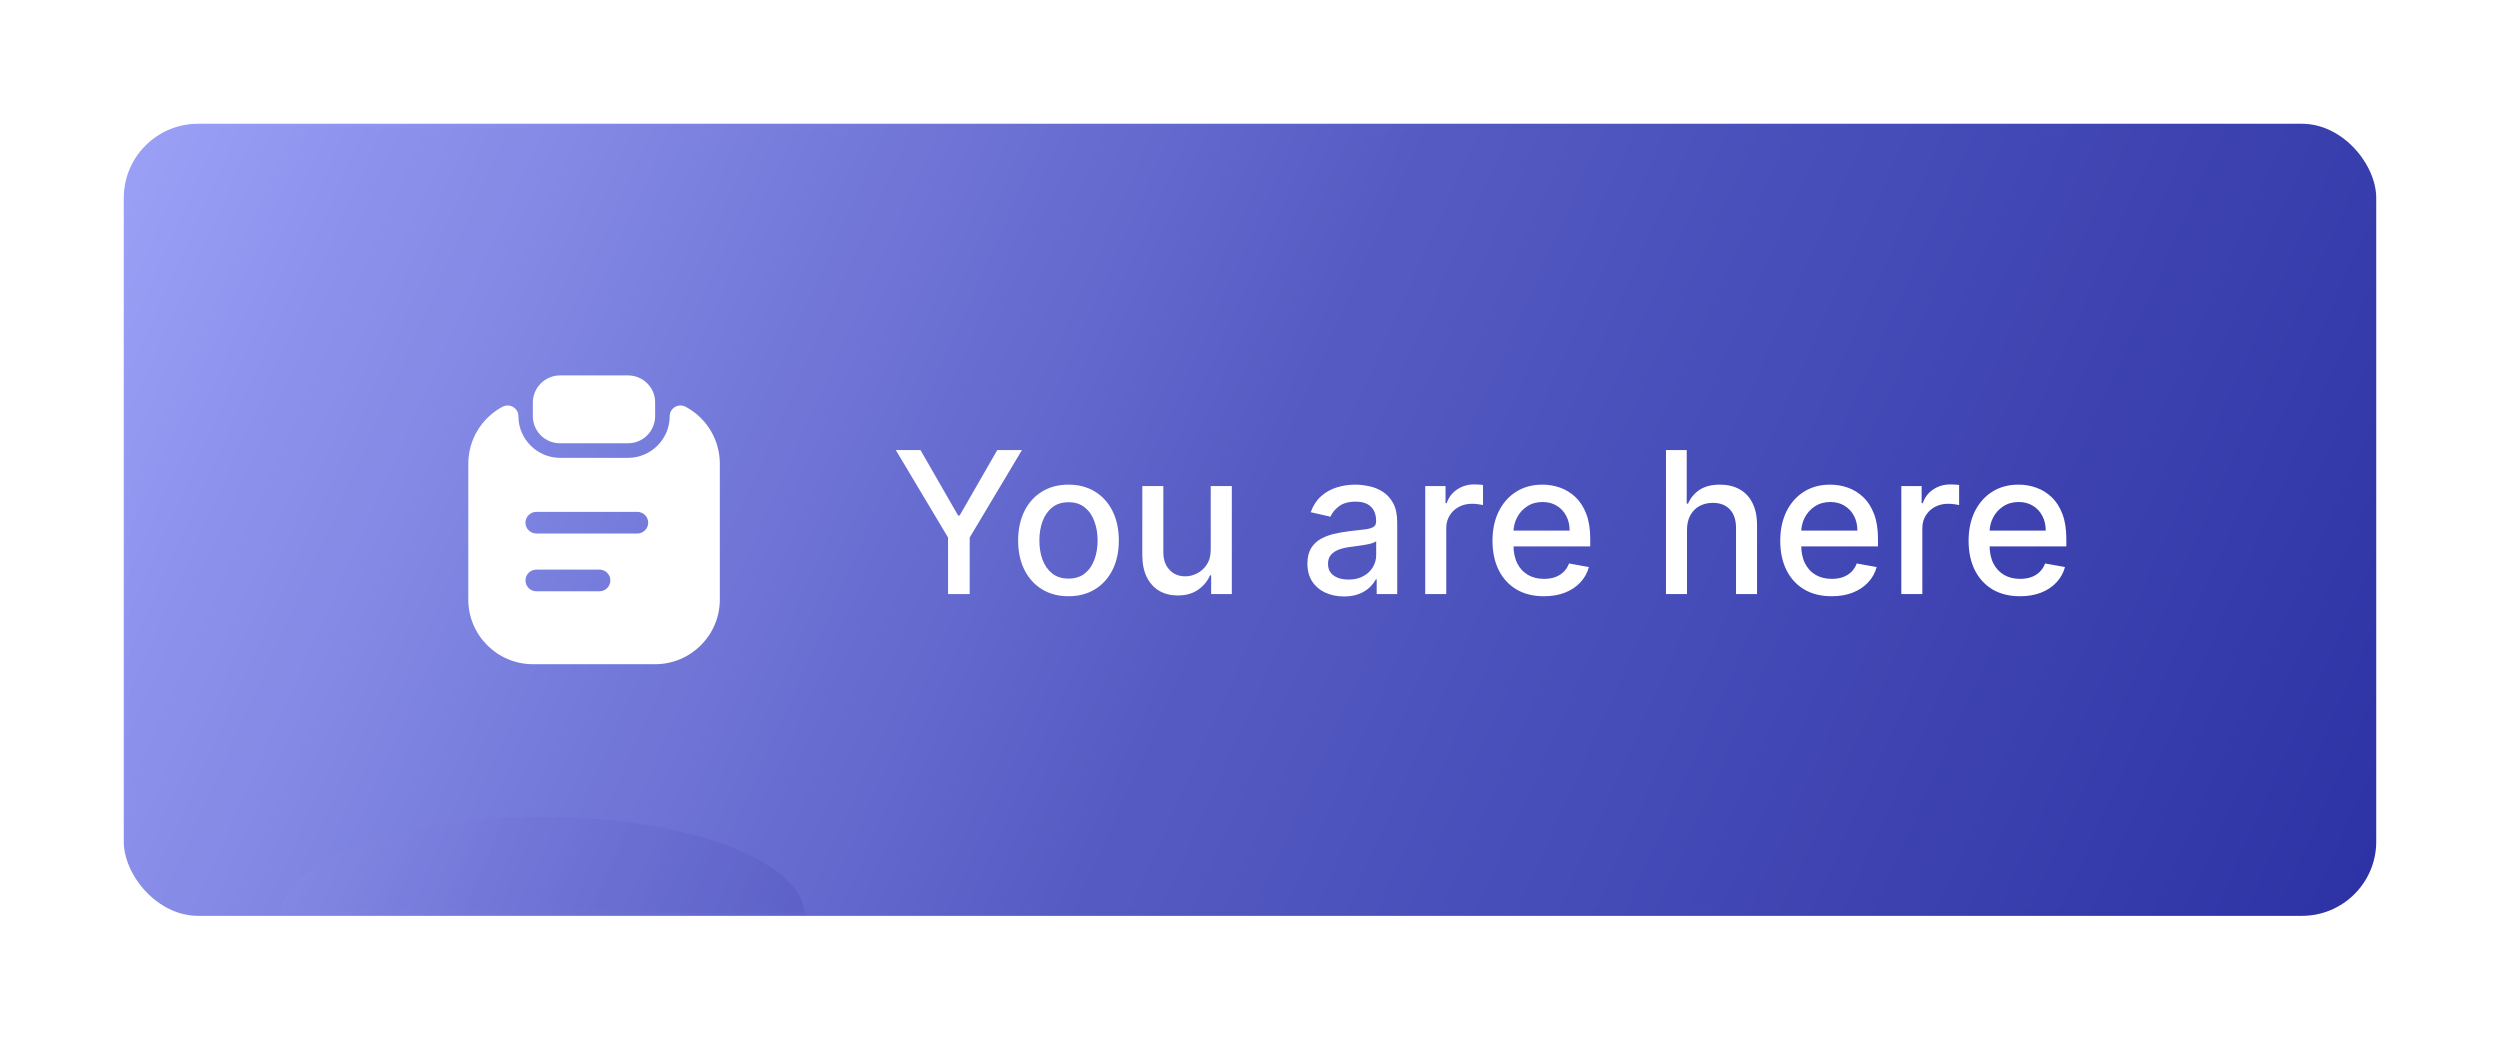 <svg width="202" height="84" viewBox="0 0 202 84" fill="none" xmlns="http://www.w3.org/2000/svg">
<g filter="url(#filter0_diii_18956_510979)">
<g clip-path="url(#clip0_18956_510979)">
<rect x="10" y="4" width="182" height="64" rx="6" fill="url(#paint0_linear_18956_510979)"/>
<mask id="mask0_18956_510979" style="mask-type:luminance" maskUnits="userSpaceOnUse" x="10" y="4" width="182" height="64">
<path d="M192 4H10V68H192V4Z" fill="white"/>
</mask>
<g mask="url(#mask0_18956_510979)">
<path d="M192 4H10V68H192V4Z" fill="#6265A3" fill-opacity="0.04"/>
<g opacity="0.15" filter="url(#filter1_f_18956_510979)">
<path d="M43.86 76C55.548 76 65.023 72.418 65.023 68C65.023 63.582 55.548 60 43.86 60C32.172 60 22.698 63.582 22.698 68C22.698 72.418 32.172 76 43.86 76Z" fill="url(#paint1_linear_18956_510979)"/>
</g>
</g>
<path d="M50.742 24.333H45.258C44.045 24.333 43.053 25.313 43.053 26.527V27.623C43.053 28.837 44.033 29.817 45.247 29.817H50.742C51.955 29.817 52.935 28.837 52.935 27.623V26.527C52.947 25.313 51.955 24.333 50.742 24.333Z" fill="white"/>
<path d="M54.113 27.623C54.113 29.478 52.597 30.995 50.742 30.995H45.258C43.403 30.995 41.887 29.478 41.887 27.623C41.887 26.97 41.187 26.562 40.603 26.865C38.958 27.74 37.838 29.478 37.838 31.473V42.452C37.838 45.322 40.183 47.667 43.053 47.667H52.947C55.817 47.667 58.162 45.322 58.162 42.452V31.473C58.162 29.478 57.042 27.74 55.397 26.865C54.813 26.562 54.113 26.97 54.113 27.623ZM48.443 41.775H43.333C42.855 41.775 42.458 41.378 42.458 40.9C42.458 40.422 42.855 40.025 43.333 40.025H48.443C48.922 40.025 49.318 40.422 49.318 40.9C49.318 41.378 48.922 41.775 48.443 41.775ZM51.5 37.108H43.333C42.855 37.108 42.458 36.712 42.458 36.233C42.458 35.755 42.855 35.358 43.333 35.358H51.5C51.978 35.358 52.375 35.755 52.375 36.233C52.375 36.712 51.978 37.108 51.5 37.108Z" fill="white"/>
<path d="M72.381 30.364H74.375L77.415 35.653H77.54L80.579 30.364H82.574L78.352 37.432V42H76.602V37.432L72.381 30.364ZM86.334 42.176C85.516 42.176 84.802 41.989 84.192 41.614C83.582 41.239 83.108 40.714 82.771 40.04C82.434 39.365 82.266 38.578 82.266 37.676C82.266 36.771 82.434 35.979 82.771 35.301C83.108 34.623 83.582 34.097 84.192 33.722C84.802 33.347 85.516 33.159 86.334 33.159C87.152 33.159 87.866 33.347 88.476 33.722C89.086 34.097 89.559 34.623 89.896 35.301C90.233 35.979 90.402 36.771 90.402 37.676C90.402 38.578 90.233 39.365 89.896 40.04C89.559 40.714 89.086 41.239 88.476 41.614C87.866 41.989 87.152 42.176 86.334 42.176ZM86.34 40.75C86.87 40.75 87.309 40.61 87.658 40.33C88.006 40.049 88.264 39.676 88.43 39.21C88.601 38.744 88.686 38.231 88.686 37.67C88.686 37.114 88.601 36.602 88.43 36.136C88.264 35.667 88.006 35.29 87.658 35.006C87.309 34.722 86.87 34.58 86.34 34.58C85.805 34.58 85.362 34.722 85.01 35.006C84.662 35.29 84.402 35.667 84.231 36.136C84.065 36.602 83.981 37.114 83.981 37.67C83.981 38.231 84.065 38.744 84.231 39.21C84.402 39.676 84.662 40.049 85.01 40.33C85.362 40.61 85.805 40.75 86.34 40.75ZM97.827 38.381V33.273H99.531V42H97.861V40.489H97.77C97.569 40.955 97.247 41.343 96.804 41.653C96.365 41.96 95.817 42.114 95.162 42.114C94.601 42.114 94.105 41.99 93.673 41.744C93.245 41.494 92.908 41.125 92.662 40.636C92.419 40.148 92.298 39.544 92.298 38.824V33.273H93.997V38.619C93.997 39.214 94.162 39.688 94.492 40.04C94.821 40.392 95.249 40.568 95.776 40.568C96.094 40.568 96.41 40.489 96.724 40.33C97.043 40.17 97.306 39.93 97.514 39.608C97.726 39.286 97.831 38.877 97.827 38.381ZM108.588 42.193C108.035 42.193 107.535 42.091 107.088 41.886C106.641 41.678 106.287 41.377 106.026 40.983C105.768 40.589 105.639 40.106 105.639 39.534C105.639 39.042 105.734 38.636 105.923 38.318C106.113 38 106.368 37.748 106.69 37.562C107.012 37.377 107.372 37.237 107.77 37.142C108.168 37.047 108.573 36.975 108.986 36.926C109.509 36.865 109.933 36.816 110.259 36.778C110.584 36.737 110.821 36.67 110.969 36.58C111.116 36.489 111.19 36.341 111.19 36.136V36.097C111.19 35.6 111.05 35.216 110.77 34.943C110.493 34.67 110.08 34.534 109.531 34.534C108.959 34.534 108.509 34.661 108.179 34.915C107.853 35.165 107.628 35.443 107.503 35.75L105.906 35.386C106.096 34.856 106.372 34.428 106.736 34.102C107.103 33.773 107.526 33.534 108.003 33.386C108.48 33.235 108.982 33.159 109.509 33.159C109.857 33.159 110.226 33.201 110.616 33.284C111.01 33.364 111.378 33.511 111.719 33.727C112.063 33.943 112.346 34.252 112.565 34.653C112.785 35.051 112.895 35.568 112.895 36.205V42H111.236V40.807H111.168C111.058 41.026 110.893 41.242 110.673 41.455C110.454 41.667 110.171 41.843 109.827 41.983C109.482 42.123 109.069 42.193 108.588 42.193ZM108.957 40.83C109.427 40.83 109.829 40.737 110.162 40.551C110.499 40.365 110.755 40.123 110.929 39.824C111.107 39.521 111.196 39.197 111.196 38.852V37.727C111.135 37.788 111.018 37.845 110.844 37.898C110.673 37.947 110.478 37.99 110.259 38.028C110.039 38.062 109.825 38.095 109.616 38.125C109.408 38.151 109.234 38.174 109.094 38.193C108.764 38.235 108.463 38.305 108.19 38.403C107.921 38.502 107.705 38.644 107.543 38.83C107.384 39.011 107.304 39.254 107.304 39.557C107.304 39.977 107.459 40.295 107.77 40.511C108.08 40.724 108.476 40.83 108.957 40.83ZM115.158 42V33.273H116.8V34.659H116.891C117.05 34.189 117.33 33.82 117.732 33.551C118.137 33.278 118.595 33.142 119.107 33.142C119.213 33.142 119.338 33.146 119.482 33.153C119.629 33.161 119.745 33.17 119.828 33.182V34.807C119.76 34.788 119.639 34.767 119.464 34.744C119.29 34.718 119.116 34.705 118.942 34.705C118.54 34.705 118.182 34.79 117.868 34.96C117.557 35.127 117.311 35.36 117.129 35.659C116.947 35.955 116.857 36.292 116.857 36.67V42H115.158ZM124.747 42.176C123.887 42.176 123.147 41.992 122.526 41.625C121.908 41.254 121.431 40.733 121.094 40.062C120.76 39.388 120.594 38.599 120.594 37.693C120.594 36.799 120.76 36.011 121.094 35.33C121.431 34.648 121.901 34.115 122.503 33.733C123.109 33.35 123.817 33.159 124.628 33.159C125.12 33.159 125.598 33.24 126.06 33.403C126.522 33.566 126.937 33.822 127.304 34.17C127.671 34.519 127.961 34.972 128.173 35.528C128.385 36.081 128.491 36.754 128.491 37.545V38.148H121.554V36.875H126.827C126.827 36.428 126.736 36.032 126.554 35.688C126.372 35.339 126.116 35.064 125.787 34.864C125.461 34.663 125.079 34.562 124.639 34.562C124.162 34.562 123.745 34.68 123.389 34.915C123.037 35.146 122.764 35.449 122.571 35.824C122.382 36.195 122.287 36.599 122.287 37.034V38.028C122.287 38.612 122.389 39.108 122.594 39.517C122.802 39.926 123.092 40.239 123.463 40.455C123.834 40.667 124.268 40.773 124.764 40.773C125.086 40.773 125.38 40.727 125.645 40.636C125.91 40.542 126.139 40.401 126.332 40.216C126.526 40.03 126.673 39.801 126.776 39.528L128.384 39.818C128.255 40.292 128.024 40.706 127.69 41.062C127.361 41.415 126.946 41.689 126.446 41.886C125.95 42.08 125.384 42.176 124.747 42.176ZM136.31 36.818V42H134.611V30.364H136.287V34.693H136.395C136.599 34.224 136.912 33.85 137.332 33.574C137.753 33.297 138.302 33.159 138.98 33.159C139.579 33.159 140.101 33.282 140.548 33.528C140.999 33.775 141.348 34.142 141.594 34.631C141.844 35.115 141.969 35.722 141.969 36.449V42H140.27V36.653C140.27 36.013 140.105 35.517 139.776 35.165C139.446 34.809 138.988 34.631 138.401 34.631C137.999 34.631 137.639 34.716 137.321 34.886C137.007 35.057 136.759 35.307 136.577 35.636C136.399 35.962 136.31 36.356 136.31 36.818ZM147.997 42.176C147.137 42.176 146.397 41.992 145.776 41.625C145.158 41.254 144.681 40.733 144.344 40.062C144.01 39.388 143.844 38.599 143.844 37.693C143.844 36.799 144.01 36.011 144.344 35.33C144.681 34.648 145.151 34.115 145.753 33.733C146.359 33.35 147.067 33.159 147.878 33.159C148.37 33.159 148.848 33.24 149.31 33.403C149.772 33.566 150.187 33.822 150.554 34.17C150.921 34.519 151.211 34.972 151.423 35.528C151.635 36.081 151.741 36.754 151.741 37.545V38.148H144.804V36.875H150.077C150.077 36.428 149.986 36.032 149.804 35.688C149.622 35.339 149.366 35.064 149.037 34.864C148.711 34.663 148.329 34.562 147.889 34.562C147.412 34.562 146.995 34.68 146.639 34.915C146.287 35.146 146.014 35.449 145.821 35.824C145.632 36.195 145.537 36.599 145.537 37.034V38.028C145.537 38.612 145.639 39.108 145.844 39.517C146.052 39.926 146.342 40.239 146.713 40.455C147.084 40.667 147.518 40.773 148.014 40.773C148.336 40.773 148.63 40.727 148.895 40.636C149.16 40.542 149.389 40.401 149.582 40.216C149.776 40.03 149.923 39.801 150.026 39.528L151.634 39.818C151.505 40.292 151.274 40.706 150.94 41.062C150.611 41.415 150.196 41.689 149.696 41.886C149.2 42.08 148.634 42.176 147.997 42.176ZM153.626 42V33.273H155.268V34.659H155.359C155.518 34.189 155.799 33.82 156.2 33.551C156.606 33.278 157.064 33.142 157.575 33.142C157.681 33.142 157.806 33.146 157.95 33.153C158.098 33.161 158.214 33.17 158.297 33.182V34.807C158.229 34.788 158.107 34.767 157.933 34.744C157.759 34.718 157.585 34.705 157.411 34.705C157.009 34.705 156.651 34.79 156.337 34.96C156.026 35.127 155.78 35.36 155.598 35.659C155.416 35.955 155.325 36.292 155.325 36.67V42H153.626ZM163.216 42.176C162.356 42.176 161.616 41.992 160.994 41.625C160.377 41.254 159.9 40.733 159.562 40.062C159.229 39.388 159.062 38.599 159.062 37.693C159.062 36.799 159.229 36.011 159.562 35.33C159.9 34.648 160.369 34.115 160.972 33.733C161.578 33.35 162.286 33.159 163.097 33.159C163.589 33.159 164.066 33.24 164.528 33.403C164.991 33.566 165.405 33.822 165.773 34.17C166.14 34.519 166.43 34.972 166.642 35.528C166.854 36.081 166.96 36.754 166.96 37.545V38.148H160.023V36.875H165.295C165.295 36.428 165.205 36.032 165.023 35.688C164.841 35.339 164.585 35.064 164.256 34.864C163.93 34.663 163.547 34.562 163.108 34.562C162.631 34.562 162.214 34.68 161.858 34.915C161.506 35.146 161.233 35.449 161.04 35.824C160.85 36.195 160.756 36.599 160.756 37.034V38.028C160.756 38.612 160.858 39.108 161.062 39.517C161.271 39.926 161.561 40.239 161.932 40.455C162.303 40.667 162.737 40.773 163.233 40.773C163.555 40.773 163.848 40.727 164.114 40.636C164.379 40.542 164.608 40.401 164.801 40.216C164.994 40.03 165.142 39.801 165.244 39.528L166.852 39.818C166.723 40.292 166.492 40.706 166.159 41.062C165.83 41.415 165.415 41.689 164.915 41.886C164.419 42.08 163.852 42.176 163.216 42.176Z" fill="white"/>
</g>
</g>
<defs>
<filter id="filter0_diii_18956_510979" x="0" y="0" width="202" height="84" filterUnits="userSpaceOnUse" color-interpolation-filters="sRGB">
<feFlood flood-opacity="0" result="BackgroundImageFix"/>
<feColorMatrix in="SourceAlpha" type="matrix" values="0 0 0 0 0 0 0 0 0 0 0 0 0 0 0 0 0 0 127 0" result="hardAlpha"/>
<feMorphology radius="6" operator="erode" in="SourceAlpha" result="effect1_dropShadow_18956_510979"/>
<feOffset dy="6"/>
<feGaussianBlur stdDeviation="8"/>
<feComposite in2="hardAlpha" operator="out"/>
<feColorMatrix type="matrix" values="0 0 0 0 0.384 0 0 0 0 0.396 0 0 0 0 0.639 0 0 0 0.48 0"/>
<feBlend mode="normal" in2="BackgroundImageFix" result="effect1_dropShadow_18956_510979"/>
<feBlend mode="normal" in="SourceGraphic" in2="effect1_dropShadow_18956_510979" result="shape"/>
<feColorMatrix in="SourceAlpha" type="matrix" values="0 0 0 0 0 0 0 0 0 0 0 0 0 0 0 0 0 0 127 0" result="hardAlpha"/>
<feOffset/>
<feGaussianBlur stdDeviation="6"/>
<feComposite in2="hardAlpha" operator="arithmetic" k2="-1" k3="1"/>
<feColorMatrix type="matrix" values="0 0 0 0 0.384 0 0 0 0 0.396 0 0 0 0 0.639 0 0 0 0.12 0"/>
<feBlend mode="normal" in2="shape" result="effect2_innerShadow_18956_510979"/>
<feColorMatrix in="SourceAlpha" type="matrix" values="0 0 0 0 0 0 0 0 0 0 0 0 0 0 0 0 0 0 127 0" result="hardAlpha"/>
<feOffset/>
<feGaussianBlur stdDeviation="1.5"/>
<feComposite in2="hardAlpha" operator="arithmetic" k2="-1" k3="1"/>
<feColorMatrix type="matrix" values="0 0 0 0 0.384 0 0 0 0 0.396 0 0 0 0 0.639 0 0 0 0.24 0"/>
<feBlend mode="normal" in2="effect2_innerShadow_18956_510979" result="effect3_innerShadow_18956_510979"/>
<feColorMatrix in="SourceAlpha" type="matrix" values="0 0 0 0 0 0 0 0 0 0 0 0 0 0 0 0 0 0 127 0" result="hardAlpha"/>
<feOffset/>
<feGaussianBlur stdDeviation="0.5"/>
<feComposite in2="hardAlpha" operator="arithmetic" k2="-1" k3="1"/>
<feColorMatrix type="matrix" values="0 0 0 0 0.384 0 0 0 0 0.396 0 0 0 0 0.639 0 0 0 1 0"/>
<feBlend mode="normal" in2="effect3_innerShadow_18956_510979" result="effect4_innerShadow_18956_510979"/>
</filter>
<filter id="filter1_f_18956_510979" x="9.364" y="46.667" width="68.992" height="42.667" filterUnits="userSpaceOnUse" color-interpolation-filters="sRGB">
<feFlood flood-opacity="0" result="BackgroundImageFix"/>
<feBlend mode="normal" in="SourceGraphic" in2="BackgroundImageFix" result="shape"/>
<feGaussianBlur stdDeviation="6.667" result="effect1_foregroundBlur_18956_510979"/>
</filter>
<linearGradient id="paint0_linear_18956_510979" x1="10" y1="4" x2="190.026" y2="84.834" gradientUnits="userSpaceOnUse">
<stop stop-color="#9EA3FA"/>
<stop offset="0.49" stop-color="#555AC4"/>
<stop offset="1" stop-color="#292EA3"/>
</linearGradient>
<linearGradient id="paint1_linear_18956_510979" x1="22.698" y1="60" x2="65.532" y2="77.891" gradientUnits="userSpaceOnUse">
<stop stop-color="#9EA3FA"/>
<stop offset="0.49" stop-color="#555AC4"/>
<stop offset="1" stop-color="#292EA3"/>
</linearGradient>
<clipPath id="clip0_18956_510979">
<rect x="10" y="4" width="182" height="64" rx="6" fill="white"/>
</clipPath>
</defs>
</svg>
